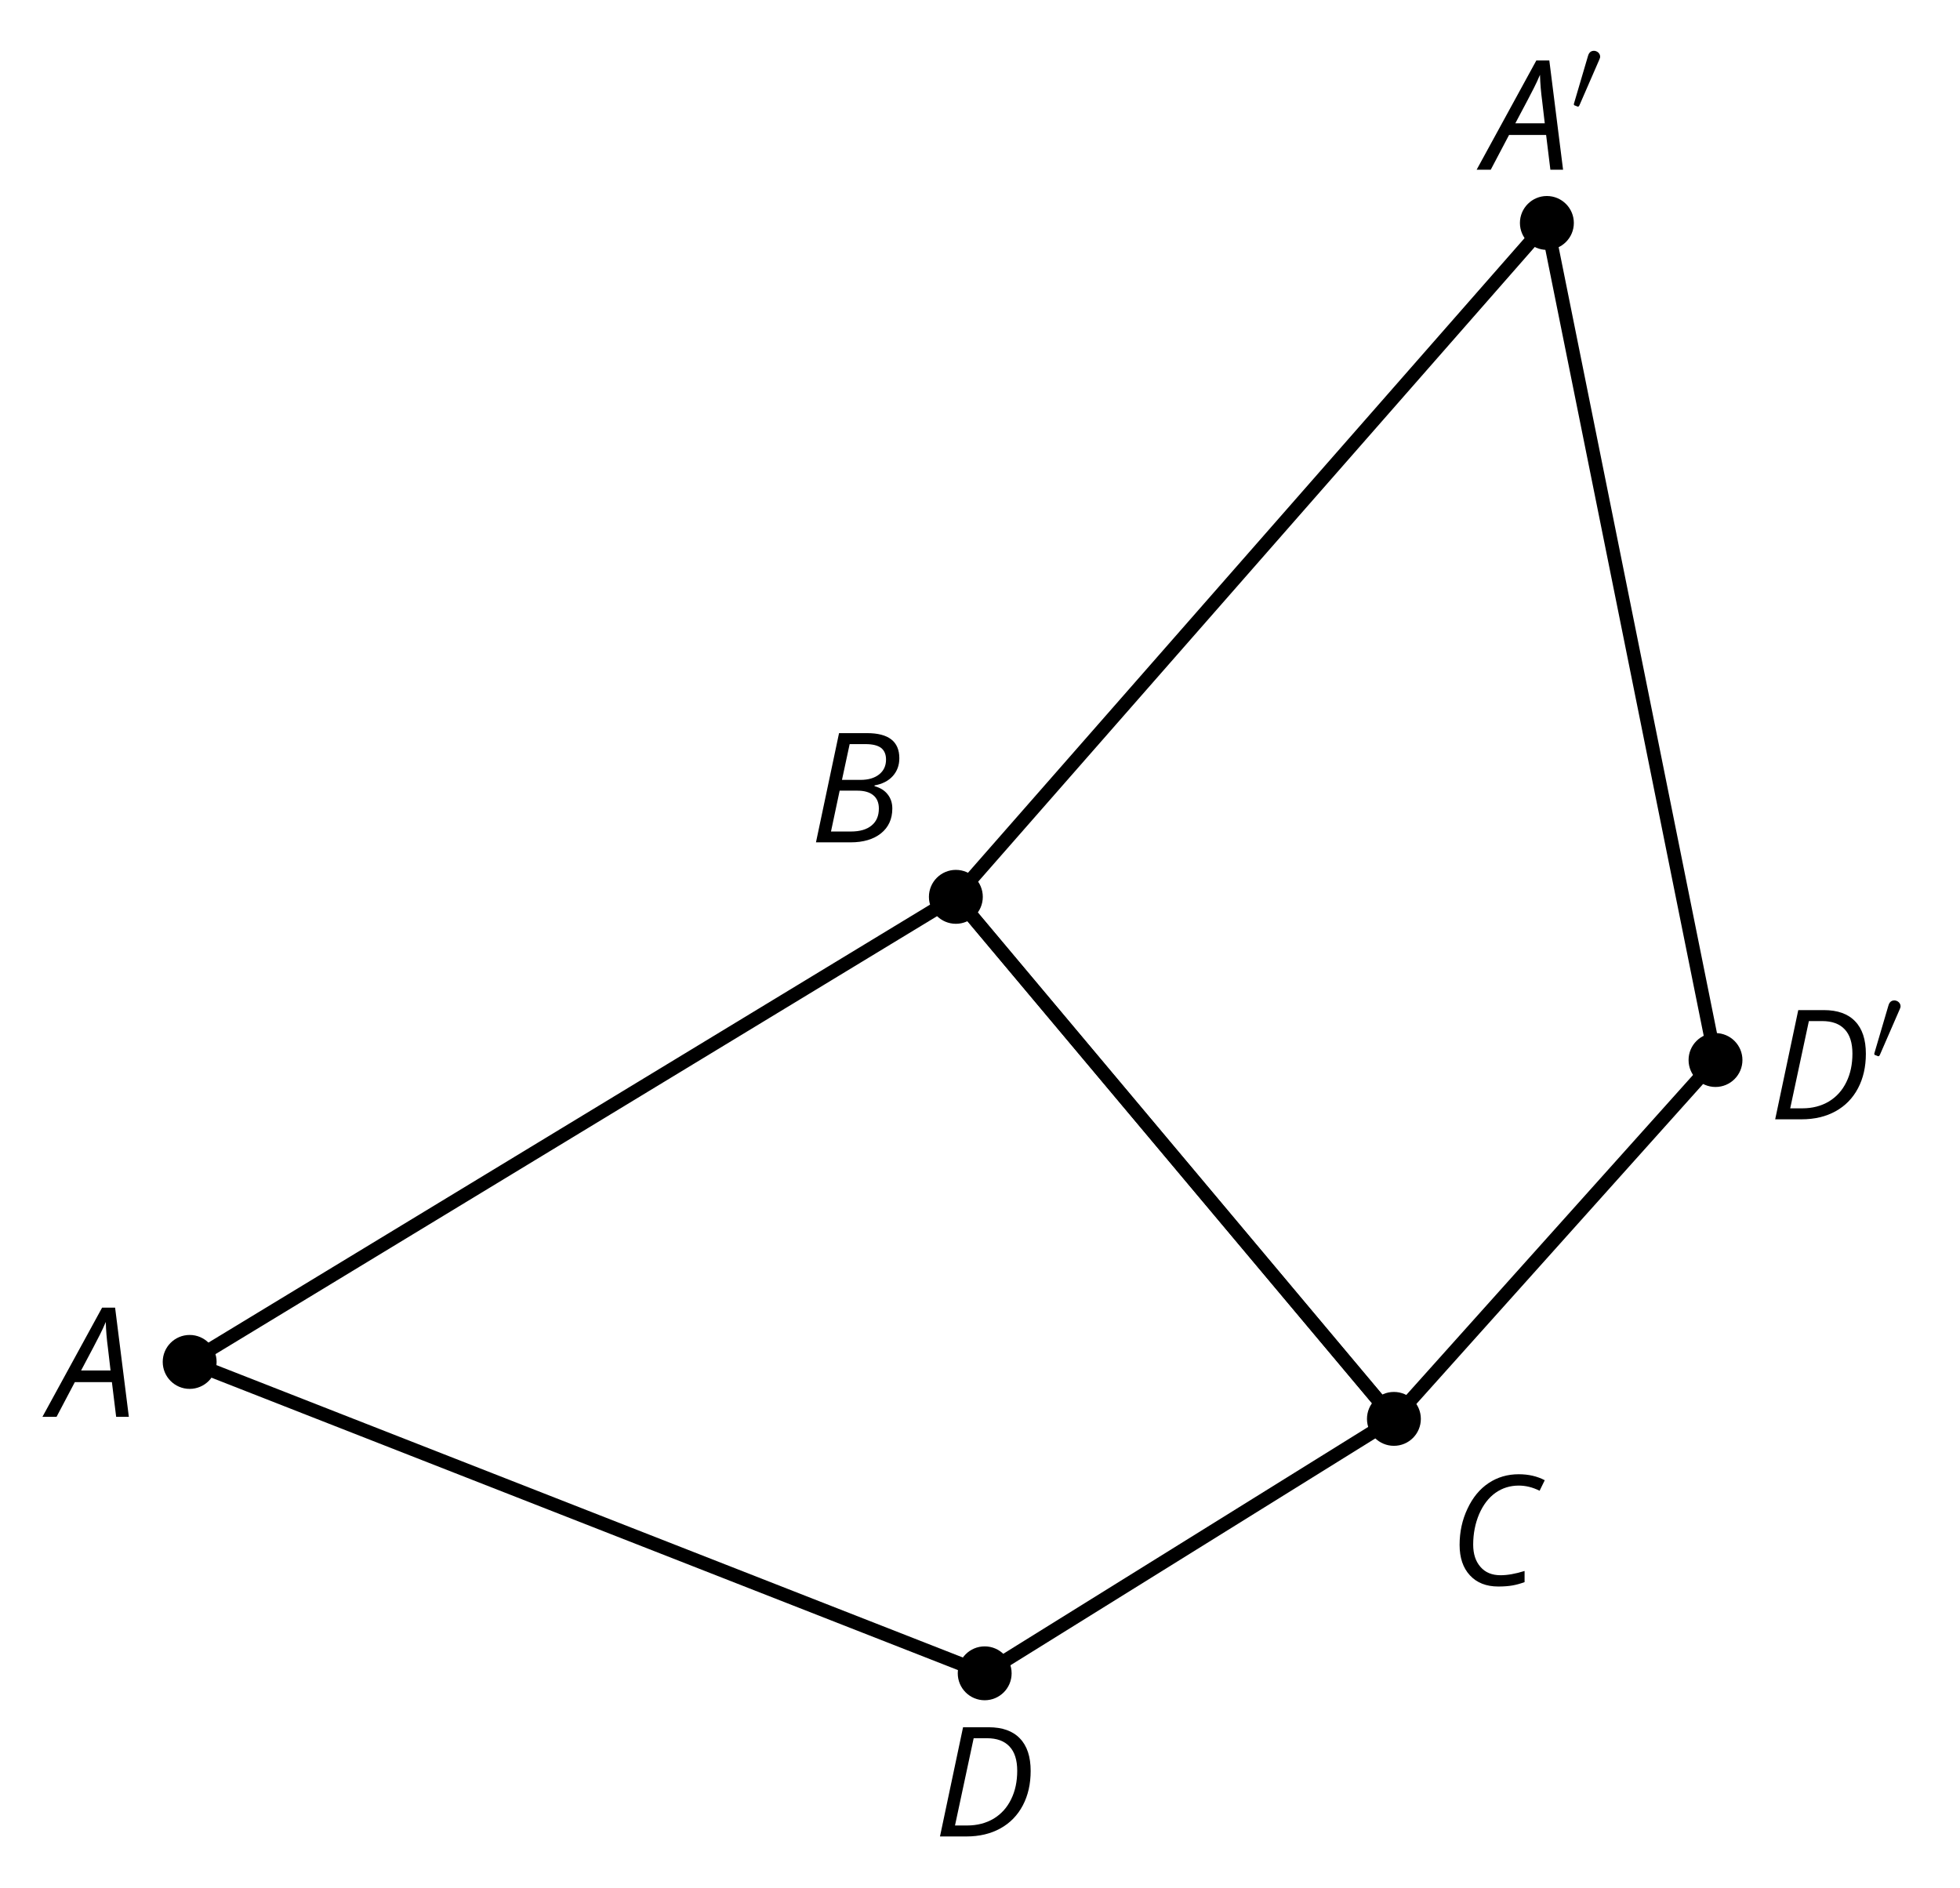 <?xml version='1.0' encoding='UTF-8'?>
<!-- This file was generated by dvisvgm 2.1.3 -->
<svg height='139.602pt' version='1.1' viewBox='-72 -72 144.962 139.602' width='144.962pt' xmlns='http://www.w3.org/2000/svg' xmlns:xlink='http://www.w3.org/1999/xlink'>
<defs>
<path d='M4.492 -2.569L4.807 0H5.746L4.729 -8.077H3.768L-0.646 0H0.398L1.751 -2.569H4.492ZM4.392 -3.431H2.215C2.972 -4.856 3.436 -5.729 3.591 -6.05C3.757 -6.37 3.901 -6.691 4.039 -7.017C4.055 -6.387 4.111 -5.74 4.199 -5.083L4.392 -3.431Z' id='g4-33'/>
<path d='M4.254 -8.077H2.182L0.475 0H3.033C3.972 0 4.724 -0.221 5.282 -0.663C5.84 -1.111 6.122 -1.724 6.122 -2.503C6.122 -2.906 6.011 -3.254 5.779 -3.547C5.558 -3.834 5.232 -4.039 4.807 -4.155V-4.21C5.387 -4.315 5.84 -4.547 6.16 -4.906S6.641 -5.702 6.641 -6.221C6.641 -7.459 5.845 -8.077 4.254 -8.077ZM2.398 -4.619L2.967 -7.265H4.133C4.657 -7.265 5.044 -7.171 5.293 -6.983C5.536 -6.79 5.657 -6.503 5.657 -6.122C5.657 -5.657 5.486 -5.293 5.144 -5.022S4.343 -4.619 3.768 -4.619H2.398ZM1.586 -0.801L2.227 -3.823H3.53C4.044 -3.823 4.442 -3.713 4.718 -3.481C4.989 -3.26 5.127 -2.928 5.127 -2.503C5.127 -1.961 4.95 -1.541 4.591 -1.249C4.232 -0.95 3.724 -0.801 3.055 -0.801H1.586Z' id='g4-34'/>
<path d='M5.204 -7.354C5.724 -7.354 6.238 -7.227 6.746 -6.972L7.127 -7.751C6.569 -8.044 5.928 -8.193 5.204 -8.193C4.376 -8.193 3.635 -7.978 2.978 -7.541S1.801 -6.475 1.414 -5.646C1.022 -4.823 0.829 -3.928 0.829 -2.967C0.829 -2.017 1.083 -1.265 1.591 -0.718C2.099 -0.166 2.801 0.11 3.691 0.11C4.094 0.11 4.442 0.083 4.729 0.033S5.32 -0.099 5.635 -0.215V-1.039C4.961 -0.829 4.37 -0.724 3.856 -0.724C3.227 -0.724 2.729 -0.928 2.376 -1.337C2.011 -1.751 1.834 -2.298 1.834 -2.989C1.834 -3.801 1.983 -4.553 2.276 -5.249C2.575 -5.934 2.978 -6.459 3.481 -6.818C3.989 -7.177 4.564 -7.354 5.204 -7.354Z' id='g4-35'/>
<path d='M7.182 -4.845C7.182 -5.901 6.917 -6.702 6.387 -7.249C5.862 -7.801 5.088 -8.077 4.072 -8.077H2.182L0.475 0H2.42C3.387 0 4.227 -0.199 4.945 -0.597S6.215 -1.564 6.602 -2.298S7.182 -3.884 7.182 -4.845ZM2.481 -0.812H1.586L2.967 -7.265H3.95C4.685 -7.265 5.238 -7.061 5.619 -6.652C6 -6.249 6.188 -5.646 6.188 -4.856S6.039 -3.359 5.735 -2.746C5.436 -2.133 5.006 -1.657 4.442 -1.315C3.878 -0.983 3.227 -0.812 2.481 -0.812Z' id='g4-36'/>
<path d='M2.112 -3.778C2.152 -3.881 2.184 -3.937 2.184 -4.017C2.184 -4.28 1.945 -4.455 1.722 -4.455C1.403 -4.455 1.315 -4.176 1.283 -4.065L0.271 -0.63C0.239 -0.534 0.239 -0.51 0.239 -0.502C0.239 -0.43 0.287 -0.414 0.367 -0.391C0.51 -0.327 0.526 -0.327 0.542 -0.327C0.566 -0.327 0.614 -0.327 0.669 -0.462L2.112 -3.778Z' id='g5-48'/>
</defs>
<g id='page1'>
<path d='M-57.973 28.719L-1.305 -5.672L31.094 32.934L0.828 51.75Z' fill='none' stroke='#000000' stroke-linejoin='bevel' stroke-miterlimit='10.037' stroke-width='1'/>
<path d='M-55.98 28.719C-55.98 27.621 -56.875 26.727 -57.973 26.727C-59.074 26.727 -59.965 27.621 -59.965 28.719C-59.965 29.82 -59.074 30.715 -57.973 30.715C-56.875 30.715 -55.98 29.82 -55.98 28.719Z'/>
<g transform='matrix(1 0 0 1 -99.309 -0.151)'>
<use x='31.093' xlink:href='#g4-33' y='32.934'/>
</g>
<path d='M0.688 -5.672C0.688 -6.773 -0.203 -7.668 -1.305 -7.668C-2.402 -7.668 -3.297 -6.773 -3.297 -5.672C-3.297 -4.574 -2.402 -3.68 -1.305 -3.68C-0.203 -3.68 0.688 -4.574 0.688 -5.672Z'/>
<g transform='matrix(1 0 0 1 -43.219 -42.638)'>
<use x='31.093' xlink:href='#g4-34' y='32.934'/>
</g>
<path d='M33.086 32.934C33.086 31.836 32.195 30.941 31.094 30.941C29.992 30.941 29.102 31.836 29.102 32.934C29.102 34.035 29.992 34.926 31.094 34.926C32.195 34.926 33.086 34.035 33.086 32.934Z'/>
<g transform='matrix(1 0 0 1 4.03 12.287)'>
<use x='31.093' xlink:href='#g4-35' y='32.934'/>
</g>
<path d='M2.82 51.75C2.82 50.652 1.93 49.758 0.828 49.758C-0.273 49.758 -1.164 50.652 -1.164 51.75C-1.164 52.852 -0.273 53.742 0.828 53.742C1.93 53.742 2.82 52.852 2.82 51.75Z'/>
<g transform='matrix(1 0 0 1 -34.047 30.882)'>
<use x='31.093' xlink:href='#g4-36' y='32.934'/>
</g>
<path d='M42.406 -55.512L-1.305 -5.672L31.094 32.934L54.879 6.394Z' fill='none' stroke='#000000' stroke-linejoin='bevel' stroke-miterlimit='10.037' stroke-width='1'/>
<path d='M44.402 -55.512C44.402 -56.609 43.508 -57.504 42.406 -57.504C41.309 -57.504 40.414 -56.609 40.414 -55.512C40.414 -54.41 41.309 -53.52 42.406 -53.52C43.508 -53.52 44.402 -54.41 44.402 -55.512Z'/>
<g transform='matrix(1 0 0 1 6.766 -92.384)'>
<use x='31.093' xlink:href='#g4-33' y='32.934'/>
<use x='37.397' xlink:href='#g5-48' y='28.596'/>
</g>
<path d='M56.871 6.394C56.871 5.297 55.98 4.402 54.879 4.402C53.777 4.402 52.887 5.297 52.887 6.394C52.887 7.496 53.777 8.387 54.879 8.387C55.98 8.387 56.871 7.496 56.871 6.394Z'/>
<g transform='matrix(1 0 0 1 27.725 -22.155)'>
<use x='31.093' xlink:href='#g4-36' y='32.934'/>
<use x='38.657' xlink:href='#g5-48' y='28.596'/>
</g>
</g>
</svg>